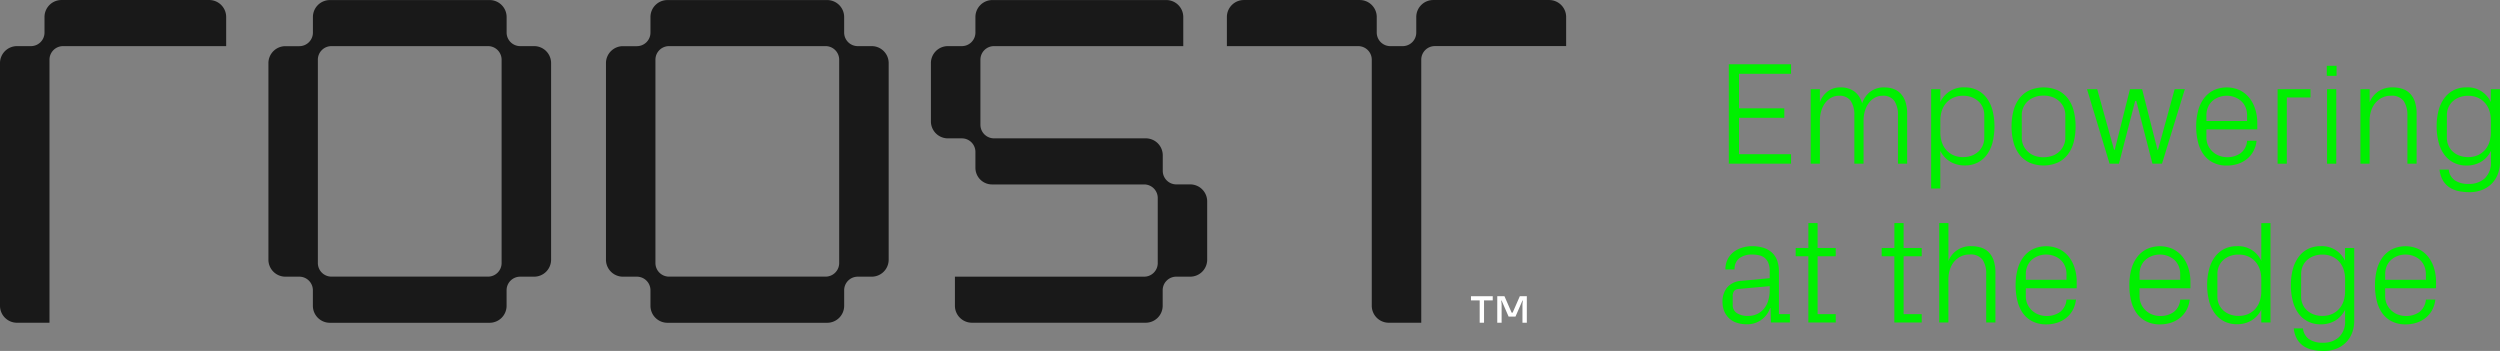 <svg xmlns="http://www.w3.org/2000/svg" width="255.859" height="35.919" viewBox="0 0 255.859 35.919"><rect x="0" y="0" width="255.859" height="35.919" fill="#808080" stroke="none"/><g transform="translate(-5 0.001)"><g transform="translate(155.545 30.316)"><path d="M1157.444,576.308h2.227v.426h-.891v2.285h-.445v-2.285h-.891Z" transform="translate(-1157.444 -576.308)" fill="#fff"></path><path d="M1164.914,576.308h.736l.736,1.685h.1l.736-1.685h.717v2.711h-.446v-1.9l.039-.368h-.039l-.717,1.646h-.7l-.717-1.646h-.039l.039.368v1.9h-.446Z" transform="translate(-1162.223 -576.308)" fill="#fff"></path></g><g transform="translate(5 -0.001)"><path d="M730.242,493.906v1.59a1.39,1.39,0,0,1-1.39,1.39h-1.427a1.738,1.738,0,0,0-1.738,1.738v24.833a1.738,1.738,0,0,0,1.738,1.738h3.327V498.275a1.39,1.39,0,0,1,1.39-1.39h16.692v-2.98a1.737,1.737,0,0,0-1.738-1.738H731.979A1.738,1.738,0,0,0,730.242,493.906Z" transform="translate(-725.687 -492.165)" fill="#191919"></path><path d="M1013.871,509.653v-1.586a1.737,1.737,0,0,0-1.737-1.738H996.6a1.39,1.39,0,0,1-1.39-1.39V498.28a1.39,1.39,0,0,1,1.39-1.39h19.37v-2.976a1.737,1.737,0,0,0-1.737-1.738H996.436a1.737,1.737,0,0,0-1.738,1.738V495.5a1.39,1.39,0,0,1-1.39,1.39h-1.427a1.737,1.737,0,0,0-1.738,1.738v5.964a1.737,1.737,0,0,0,1.738,1.738h1.427a1.39,1.39,0,0,1,1.39,1.39v1.626a1.7,1.7,0,0,0,1.7,1.7h15.57a1.39,1.39,0,0,1,1.39,1.39v6.659a1.39,1.39,0,0,1-1.39,1.39H992.6v2.976a1.738,1.738,0,0,0,1.738,1.737h17.788a1.737,1.737,0,0,0,1.737-1.737v-1.586a1.39,1.39,0,0,1,1.39-1.39h1.427a1.738,1.738,0,0,0,1.738-1.738V512.78a1.738,1.738,0,0,0-1.738-1.738h-1.421A1.39,1.39,0,0,1,1013.871,509.653Z" transform="translate(-894.87 -492.17)" fill="#191919"></path><path d="M826.318,495.5v-1.59a1.737,1.737,0,0,0-1.738-1.738H808.232a1.738,1.738,0,0,0-1.738,1.738v1.59a1.39,1.39,0,0,1-1.39,1.39h-1.427a1.738,1.738,0,0,0-1.737,1.738v20.115a1.738,1.738,0,0,0,1.737,1.738H805.1a1.39,1.39,0,0,1,1.39,1.39v1.59a1.738,1.738,0,0,0,1.738,1.738h16.349a1.737,1.737,0,0,0,1.738-1.738v-1.59a1.39,1.39,0,0,1,1.39-1.39h1.427a1.737,1.737,0,0,0,1.738-1.738V498.623a1.737,1.737,0,0,0-1.738-1.738h-1.427A1.39,1.39,0,0,1,826.318,495.5ZM807,519.086V498.275a1.39,1.39,0,0,1,1.39-1.39h16.025a1.39,1.39,0,0,1,1.39,1.39v20.811a1.39,1.39,0,0,1-1.39,1.39H808.394A1.39,1.39,0,0,1,807,519.086Z" transform="translate(-774.469 -492.165)" fill="#191919"></path><path d="M922.207,495.5v-1.59a1.737,1.737,0,0,0-1.738-1.738H904.121a1.737,1.737,0,0,0-1.737,1.738v1.59a1.39,1.39,0,0,1-1.39,1.39h-1.427a1.737,1.737,0,0,0-1.737,1.738v20.115a1.737,1.737,0,0,0,1.737,1.738h1.427a1.39,1.39,0,0,1,1.39,1.39v1.59a1.737,1.737,0,0,0,1.737,1.738H920.47a1.737,1.737,0,0,0,1.738-1.738v-1.59a1.39,1.39,0,0,1,1.39-1.39h1.427a1.737,1.737,0,0,0,1.738-1.738V498.623a1.737,1.737,0,0,0-1.738-1.738H923.6A1.39,1.39,0,0,1,922.207,495.5Zm-19.314,23.591V498.275a1.39,1.39,0,0,1,1.39-1.39h16.025a1.39,1.39,0,0,1,1.39,1.39v20.811a1.39,1.39,0,0,1-1.39,1.39H904.283A1.39,1.39,0,0,1,902.893,519.086Z" transform="translate(-835.813 -492.165)" fill="#191919"></path><g transform="translate(125.561)"><path d="M1093.6,493.9v1.59a1.39,1.39,0,0,1-1.39,1.39h-1.265a1.39,1.39,0,0,1-1.39-1.39V493.9a1.738,1.738,0,0,0-1.737-1.738h-11.862a1.738,1.738,0,0,0-1.738,1.738v2.98h13.438a1.39,1.39,0,0,1,1.39,1.39v25.18a1.738,1.738,0,0,0,1.738,1.738h3.327V498.266a1.39,1.39,0,0,1,1.39-1.39h13.438V493.9a1.738,1.738,0,0,0-1.738-1.738h-11.862A1.738,1.738,0,0,0,1093.6,493.9Z" transform="translate(-1074.215 -492.159)" fill="#191919"></path></g></g></g><g transform="translate(176.289 6.579)"><path d="M1230.687,520.591V510.418h6.368v.972h-5.325v3.535h4.638v.971h-4.638v3.725h5.325v.971Z" transform="translate(-1230.044 -510.418)" fill="#00f000"></path><path d="M1253.948,524.793v-7.624h.942V518.5a2.415,2.415,0,0,1,.791-1.1,2.145,2.145,0,0,1,1.353-.413,2.359,2.359,0,0,1,1.345.387,2.172,2.172,0,0,1,.832,1.257,2.454,2.454,0,0,1,.817-1.187,2.26,2.26,0,0,1,1.446-.456,2.817,2.817,0,0,1,.932.149,1.9,1.9,0,0,1,.744.479,2.241,2.241,0,0,1,.495.843,3.9,3.9,0,0,1,.177,1.252v5.083h-.942v-4.951a2.567,2.567,0,0,0-.366-1.472,1.378,1.378,0,0,0-1.222-.53,1.607,1.607,0,0,0-.758.187,1.869,1.869,0,0,0-.614.522,2.575,2.575,0,0,0-.41.807,3.356,3.356,0,0,0-.151,1.026v4.411h-.942v-4.951a2.544,2.544,0,0,0-.369-1.472,1.382,1.382,0,0,0-1.219-.53,1.6,1.6,0,0,0-.757.187,1.912,1.912,0,0,0-.619.522,2.526,2.526,0,0,0-.412.807,3.355,3.355,0,0,0-.151,1.026v4.411Z" transform="translate(-1244.925 -514.62)" fill="#00f000"></path><path d="M1288.168,527.334V517.169h.942v1.315a2.584,2.584,0,0,1,2.5-1.5,2.81,2.81,0,0,1,1.3.293,2.716,2.716,0,0,1,.96.821,3.7,3.7,0,0,1,.586,1.264,6.889,6.889,0,0,1,0,3.238,3.759,3.759,0,0,1-.578,1.264,2.692,2.692,0,0,1-.951.817,2.835,2.835,0,0,1-1.318.292,2.89,2.89,0,0,1-1.467-.376,2.634,2.634,0,0,1-1.036-1.121v3.856Zm.942-5.726a3.085,3.085,0,0,0,.157,1,2.26,2.26,0,0,0,.464.8,2.11,2.11,0,0,0,.735.526,2.4,2.4,0,0,0,.969.186,2.451,2.451,0,0,0,.907-.157,2.127,2.127,0,0,0,.68-.427,1.836,1.836,0,0,0,.435-.628,1.99,1.99,0,0,0,.15-.781v-2.3a2,2,0,0,0-.15-.777,1.79,1.79,0,0,0-.435-.628,2.144,2.144,0,0,0-.684-.424,2.456,2.456,0,0,0-.9-.157,2.406,2.406,0,0,0-.969.187,2.141,2.141,0,0,0-.735.522,2.225,2.225,0,0,0-.464.8,3.121,3.121,0,0,0-.157,1Z" transform="translate(-1266.817 -514.62)" fill="#00f000"></path><path d="M1311.015,520.981a6.246,6.246,0,0,1,.194-1.6,3.531,3.531,0,0,1,.6-1.264,2.815,2.815,0,0,1,1.026-.829,3.691,3.691,0,0,1,2.914,0,2.8,2.8,0,0,1,1.026.829,3.553,3.553,0,0,1,.6,1.264,6.733,6.733,0,0,1,0,3.2,3.59,3.59,0,0,1-.6,1.263,2.775,2.775,0,0,1-1.026.833,3.7,3.7,0,0,1-2.918,0,2.8,2.8,0,0,1-1.022-.833,3.566,3.566,0,0,1-.6-1.263A6.2,6.2,0,0,1,1311.015,520.981Zm1.045,1.146a1.9,1.9,0,0,0,.172.815,1.957,1.957,0,0,0,.471.639,2.058,2.058,0,0,0,.7.413,2.818,2.818,0,0,0,1.768,0,2.024,2.024,0,0,0,.7-.413,2.048,2.048,0,0,0,.471-.635,1.869,1.869,0,0,0,.175-.818v-2.3a1.88,1.88,0,0,0-.175-.815,2,2,0,0,0-.471-.635,2.056,2.056,0,0,0-.7-.41,2.678,2.678,0,0,0-.887-.142,2.64,2.64,0,0,0-.884.142,2.092,2.092,0,0,0-.7.41,1.919,1.919,0,0,0-.471.635,1.9,1.9,0,0,0-.172.815Z" transform="translate(-1281.433 -514.62)" fill="#00f000"></path><path d="M1332.448,517.493h1.044l1.724,6.2.071,0,1.557-6.2h1.244l1.57,6.2h.058l1.7-6.2h1.045l-2.338,7.624h-.977l-1.656-6.419-.109-.012-1.666,6.431h-.958Z" transform="translate(-1295.145 -514.944)" fill="#00f000"></path><path d="M1363.467,520.981a6.241,6.241,0,0,1,.195-1.6,3.589,3.589,0,0,1,.591-1.264,2.827,2.827,0,0,1,.979-.829,3.234,3.234,0,0,1,2.72,0,2.891,2.891,0,0,1,.976.8,3.574,3.574,0,0,1,.591,1.157,4.758,4.758,0,0,1,.2,1.4v.642h-5.207v.818a1.927,1.927,0,0,0,.179.836,2,2,0,0,0,.471.639,2.09,2.09,0,0,0,.676.406,2.245,2.245,0,0,0,.784.142,2.328,2.328,0,0,0,1.377-.4,1.736,1.736,0,0,0,.676-1.281h.971a2.882,2.882,0,0,1-.336,1.084,2.635,2.635,0,0,1-.674.8,2.937,2.937,0,0,1-.929.49,3.6,3.6,0,0,1-1.1.164,3.086,3.086,0,0,1-1.4-.3,2.657,2.657,0,0,1-.979-.825,3.609,3.609,0,0,1-.57-1.255A6.509,6.509,0,0,1,1363.467,520.981Zm1.045-.556h4.163v-.57a2.119,2.119,0,0,0-.164-.844,1.753,1.753,0,0,0-.45-.635,2.094,2.094,0,0,0-.668-.395,2.317,2.317,0,0,0-1.6,0,2.093,2.093,0,0,0-.668.395,1.749,1.749,0,0,0-.45.635,2.114,2.114,0,0,0-.164.844Z" transform="translate(-1314.989 -514.62)" fill="#00f000"></path><path d="M1386.589,525.117v-7.624h3.366v.847h-2.424v6.777Z" transform="translate(-1329.781 -514.944)" fill="#00f000"></path><path d="M1400.562,511.874v-1.03h1v1.03Zm.029,8.99v-7.624h.942v7.624Z" transform="translate(-1338.72 -510.691)" fill="#00f000"></path><path d="M1410.122,524.793v-7.624h.942V518.5a2.557,2.557,0,0,1,.9-1.114,2.531,2.531,0,0,1,1.455-.4,3.194,3.194,0,0,1,1,.149,1.924,1.924,0,0,1,.776.479,2.184,2.184,0,0,1,.5.843,3.881,3.881,0,0,1,.177,1.252v5.083h-.942v-4.907a2.651,2.651,0,0,0-.37-1.493,1.5,1.5,0,0,0-1.343-.552,1.92,1.92,0,0,0-.87.194,2.2,2.2,0,0,0-.681.529,2.341,2.341,0,0,0-.45.815,3.3,3.3,0,0,0-.157,1.033v4.382Z" transform="translate(-1344.836 -514.62)" fill="#00f000"></path><path d="M1431.772,520.981a6.3,6.3,0,0,1,.194-1.618,3.675,3.675,0,0,1,.585-1.264,2.746,2.746,0,0,1,.95-.821,2.79,2.79,0,0,1,1.312-.293,2.583,2.583,0,0,1,2.5,1.5v-1.315h.942v7.4a3.425,3.425,0,0,1-.26,1.388,2.823,2.823,0,0,1-.692.978,2.875,2.875,0,0,1-.992.581,3.585,3.585,0,0,1-1.17.193,5.477,5.477,0,0,1-1.109-.109,2.719,2.719,0,0,1-.933-.373,2.22,2.22,0,0,1-.681-.711,2.7,2.7,0,0,1-.348-1.121h.943a1.516,1.516,0,0,0,.6,1.091,2.452,2.452,0,0,0,1.475.376,2.32,2.32,0,0,0,1.6-.562,2.175,2.175,0,0,0,.636-1.716v-1.1a2.593,2.593,0,0,1-1.021,1.121,2.836,2.836,0,0,1-1.452.376,2.873,2.873,0,0,1-1.329-.292,2.735,2.735,0,0,1-.962-.817,3.642,3.642,0,0,1-.585-1.264A6.346,6.346,0,0,1,1431.772,520.981Zm1.045,1.146a1.994,1.994,0,0,0,.15.777,1.826,1.826,0,0,0,.435.632,2.093,2.093,0,0,0,.692.427,2.462,2.462,0,0,0,.9.157,2.4,2.4,0,0,0,.969-.186,2.107,2.107,0,0,0,.735-.526,2.254,2.254,0,0,0,.464-.8,3.085,3.085,0,0,0,.157-1v-1.256a3.121,3.121,0,0,0-.157-1,2.22,2.22,0,0,0-.464-.8,2.138,2.138,0,0,0-.735-.522,2.406,2.406,0,0,0-.969-.187,2.458,2.458,0,0,0-.9.157,2.129,2.129,0,0,0-.688.424,1.788,1.788,0,0,0-.435.628,2,2,0,0,0-.15.777Z" transform="translate(-1358.686 -514.62)" fill="#00f000"></path><path d="M1228.9,567.81a2.3,2.3,0,0,1,.471-1.483,2.039,2.039,0,0,1,1.472-.682l2.891-.275v-.7a2.243,2.243,0,0,0-.135-.84,1.337,1.337,0,0,0-.364-.522,1.352,1.352,0,0,0-.565-.274,3.189,3.189,0,0,0-.743-.081,2.086,2.086,0,0,0-1.3.372,1.36,1.36,0,0,0-.488,1.154h-.943a2.32,2.32,0,0,1,.2-.975,2.141,2.141,0,0,1,.567-.749,2.6,2.6,0,0,1,.879-.485,3.484,3.484,0,0,1,1.113-.172,3.771,3.771,0,0,1,1.116.157,2.323,2.323,0,0,1,.864.472,2.046,2.046,0,0,1,.548.807,3.2,3.2,0,0,1,.192,1.164v4.353h1.125v.854h-1.944l-.036-1.482h-.044a2.458,2.458,0,0,1-2.412,1.665,3.1,3.1,0,0,1-1.059-.175,1.934,1.934,0,0,1-.79-.5,1.987,1.987,0,0,1-.459-.723A2.506,2.506,0,0,1,1228.9,567.81Zm1.045.26a.986.986,0,0,0,.426.877,2.047,2.047,0,0,0,1.156.287,2.1,2.1,0,0,0,.918-.195,2.055,2.055,0,0,0,.7-.545,2.361,2.361,0,0,0,.44-.847,3.763,3.763,0,0,0,.15-1.086v-.375l-3.178.287a.622.622,0,0,0-.473.217.887.887,0,0,0-.138.534Z" transform="translate(-1228.903 -543.48)" fill="#00f000"></path><path d="M1249.686,558.927v-.847h1.3v-2.549h.943v2.549h1.855v.847h-1.855v5.923h1.855v.854h-2.8v-6.777Z" transform="translate(-1242.199 -539.279)" fill="#00f000"></path><path d="M1274.115,558.927v-.847h1.3v-2.549h.943v2.549h1.854v.847h-1.854v5.923h1.854v.854h-2.8v-6.777Z" transform="translate(-1257.827 -539.279)" fill="#00f000"></path><path d="M1290.463,565.7V555.531h.942v3.878a2.4,2.4,0,0,1,2.356-1.512,3.192,3.192,0,0,1,1,.149,1.924,1.924,0,0,1,.776.479,2.183,2.183,0,0,1,.5.843,3.883,3.883,0,0,1,.177,1.252V565.7h-.942v-4.937a2.576,2.576,0,0,0-.37-1.478,1.515,1.515,0,0,0-1.342-.537,1.981,1.981,0,0,0-.87.187,2.1,2.1,0,0,0-.681.522,2.348,2.348,0,0,0-.449.807,3.237,3.237,0,0,0-.157,1.026V565.7Z" transform="translate(-1268.285 -539.279)" fill="#00f000"></path><path d="M1312.164,566.094a6.241,6.241,0,0,1,.195-1.6,3.589,3.589,0,0,1,.591-1.264,2.823,2.823,0,0,1,.979-.829,3.233,3.233,0,0,1,2.719,0,2.892,2.892,0,0,1,.976.8,3.576,3.576,0,0,1,.591,1.157,4.754,4.754,0,0,1,.2,1.4v.642h-5.207v.818a1.93,1.93,0,0,0,.179.837,2,2,0,0,0,.471.639,2.093,2.093,0,0,0,.676.406,2.249,2.249,0,0,0,.784.142,2.327,2.327,0,0,0,1.377-.4,1.736,1.736,0,0,0,.676-1.281h.971a2.869,2.869,0,0,1-.336,1.084,2.622,2.622,0,0,1-.674.8,2.94,2.94,0,0,1-.928.49,3.612,3.612,0,0,1-1.1.164,3.086,3.086,0,0,1-1.4-.3,2.66,2.66,0,0,1-.979-.825,3.612,3.612,0,0,1-.57-1.255A6.526,6.526,0,0,1,1312.164,566.094Zm1.045-.556h4.162v-.57a2.114,2.114,0,0,0-.164-.844,1.758,1.758,0,0,0-.45-.635,2.1,2.1,0,0,0-.668-.395,2.318,2.318,0,0,0-1.6,0,2.1,2.1,0,0,0-.668.395,1.75,1.75,0,0,0-.449.635,2.112,2.112,0,0,0-.164.844Z" transform="translate(-1282.168 -543.48)" fill="#00f000"></path><path d="M1344.475,566.094a6.241,6.241,0,0,1,.195-1.6,3.589,3.589,0,0,1,.591-1.264,2.823,2.823,0,0,1,.979-.829,3.233,3.233,0,0,1,2.719,0,2.892,2.892,0,0,1,.976.8,3.576,3.576,0,0,1,.591,1.157,4.758,4.758,0,0,1,.2,1.4v.642h-5.207v.818a1.93,1.93,0,0,0,.178.837,2.014,2.014,0,0,0,.471.639,2.1,2.1,0,0,0,.676.406,2.249,2.249,0,0,0,.784.142,2.327,2.327,0,0,0,1.377-.4,1.736,1.736,0,0,0,.676-1.281h.971a2.871,2.871,0,0,1-.336,1.084,2.622,2.622,0,0,1-.674.8,2.938,2.938,0,0,1-.928.49,3.61,3.61,0,0,1-1.1.164,3.084,3.084,0,0,1-1.4-.3,2.66,2.66,0,0,1-.979-.825,3.612,3.612,0,0,1-.57-1.255A6.526,6.526,0,0,1,1344.475,566.094Zm1.045-.556h4.162v-.57a2.114,2.114,0,0,0-.164-.844,1.756,1.756,0,0,0-.45-.635,2.1,2.1,0,0,0-.668-.395,2.318,2.318,0,0,0-1.6,0,2.1,2.1,0,0,0-.668.395,1.753,1.753,0,0,0-.45.635,2.114,2.114,0,0,0-.164.844Z" transform="translate(-1302.839 -543.48)" fill="#00f000"></path><path d="M1366.58,561.892a6.3,6.3,0,0,1,.195-1.618,3.672,3.672,0,0,1,.583-1.264,2.747,2.747,0,0,1,.95-.821,2.787,2.787,0,0,1,1.311-.292,2.576,2.576,0,0,1,2.5,1.5v-3.863h.943V565.7h-.943v-1.315a2.589,2.589,0,0,1-1.018,1.121,2.83,2.83,0,0,1-1.45.376,2.868,2.868,0,0,1-1.329-.293,2.738,2.738,0,0,1-.96-.817,3.638,3.638,0,0,1-.583-1.264A6.346,6.346,0,0,1,1366.58,561.892Zm1.045,1.146a1.994,1.994,0,0,0,.149.777,1.827,1.827,0,0,0,.434.632,2.1,2.1,0,0,0,.69.427,2.468,2.468,0,0,0,.9.157,2.392,2.392,0,0,0,.967-.186,2.094,2.094,0,0,0,.734-.526,2.259,2.259,0,0,0,.464-.8,3.085,3.085,0,0,0,.156-1v-1.256a3.121,3.121,0,0,0-.156-1,2.225,2.225,0,0,0-.464-.8,2.124,2.124,0,0,0-.734-.522,2.392,2.392,0,0,0-.967-.187,2.444,2.444,0,0,0-.9.157,2.126,2.126,0,0,0-.688.424,1.785,1.785,0,0,0-.434.628,1.994,1.994,0,0,0-.149.777Z" transform="translate(-1316.98 -539.279)" fill="#00f000"></path><path d="M1390.367,566.094a6.3,6.3,0,0,1,.194-1.618,3.674,3.674,0,0,1,.585-1.264,2.745,2.745,0,0,1,.95-.821,2.792,2.792,0,0,1,1.312-.293,2.583,2.583,0,0,1,2.5,1.5v-1.315h.942v7.4a3.425,3.425,0,0,1-.26,1.388,2.827,2.827,0,0,1-.692.978,2.877,2.877,0,0,1-.992.581,3.587,3.587,0,0,1-1.171.193,5.476,5.476,0,0,1-1.108-.109,2.722,2.722,0,0,1-.934-.373,2.221,2.221,0,0,1-.681-.711,2.7,2.7,0,0,1-.348-1.121h.943a1.516,1.516,0,0,0,.6,1.091,2.452,2.452,0,0,0,1.475.376,2.32,2.32,0,0,0,1.595-.562,2.175,2.175,0,0,0,.636-1.716v-1.1a2.593,2.593,0,0,1-1.021,1.121,2.836,2.836,0,0,1-1.452.376,2.869,2.869,0,0,1-1.329-.293,2.728,2.728,0,0,1-.962-.817,3.64,3.64,0,0,1-.585-1.264A6.345,6.345,0,0,1,1390.367,566.094Zm1.045,1.146a1.994,1.994,0,0,0,.15.777,1.826,1.826,0,0,0,.435.632,2.091,2.091,0,0,0,.692.427,2.463,2.463,0,0,0,.9.157,2.407,2.407,0,0,0,.969-.186,2.113,2.113,0,0,0,.736-.526,2.257,2.257,0,0,0,.464-.8,3.088,3.088,0,0,0,.157-1v-1.256a3.124,3.124,0,0,0-.157-1,2.223,2.223,0,0,0-.464-.8,2.143,2.143,0,0,0-.736-.522,2.407,2.407,0,0,0-.969-.187,2.46,2.46,0,0,0-.9.157,2.127,2.127,0,0,0-.688.424,1.785,1.785,0,0,0-.435.628,1.994,1.994,0,0,0-.15.777Z" transform="translate(-1332.198 -543.48)" fill="#00f000"></path><path d="M1414.256,566.094a6.258,6.258,0,0,1,.194-1.6,3.593,3.593,0,0,1,.592-1.264,2.824,2.824,0,0,1,.978-.829,3.234,3.234,0,0,1,2.719,0,2.89,2.89,0,0,1,.976.8,3.589,3.589,0,0,1,.591,1.157,4.758,4.758,0,0,1,.2,1.4v.642H1415.3v.818a1.925,1.925,0,0,0,.179.837,2,2,0,0,0,.471.639,2.088,2.088,0,0,0,.676.406,2.246,2.246,0,0,0,.784.142,2.329,2.329,0,0,0,1.377-.4,1.736,1.736,0,0,0,.676-1.281h.971a2.875,2.875,0,0,1-.336,1.084,2.63,2.63,0,0,1-.674.8,2.937,2.937,0,0,1-.929.49,3.61,3.61,0,0,1-1.1.164,3.085,3.085,0,0,1-1.4-.3,2.655,2.655,0,0,1-.979-.825,3.621,3.621,0,0,1-.57-1.255A6.527,6.527,0,0,1,1414.256,566.094Zm1.045-.556h4.162v-.57a2.114,2.114,0,0,0-.164-.844,1.75,1.75,0,0,0-.449-.635,2.1,2.1,0,0,0-.668-.395,2.317,2.317,0,0,0-1.6,0,2.1,2.1,0,0,0-.668.395,1.754,1.754,0,0,0-.45.635,2.121,2.121,0,0,0-.164.844Z" transform="translate(-1347.481 -543.48)" fill="#00f000"></path></g></svg>